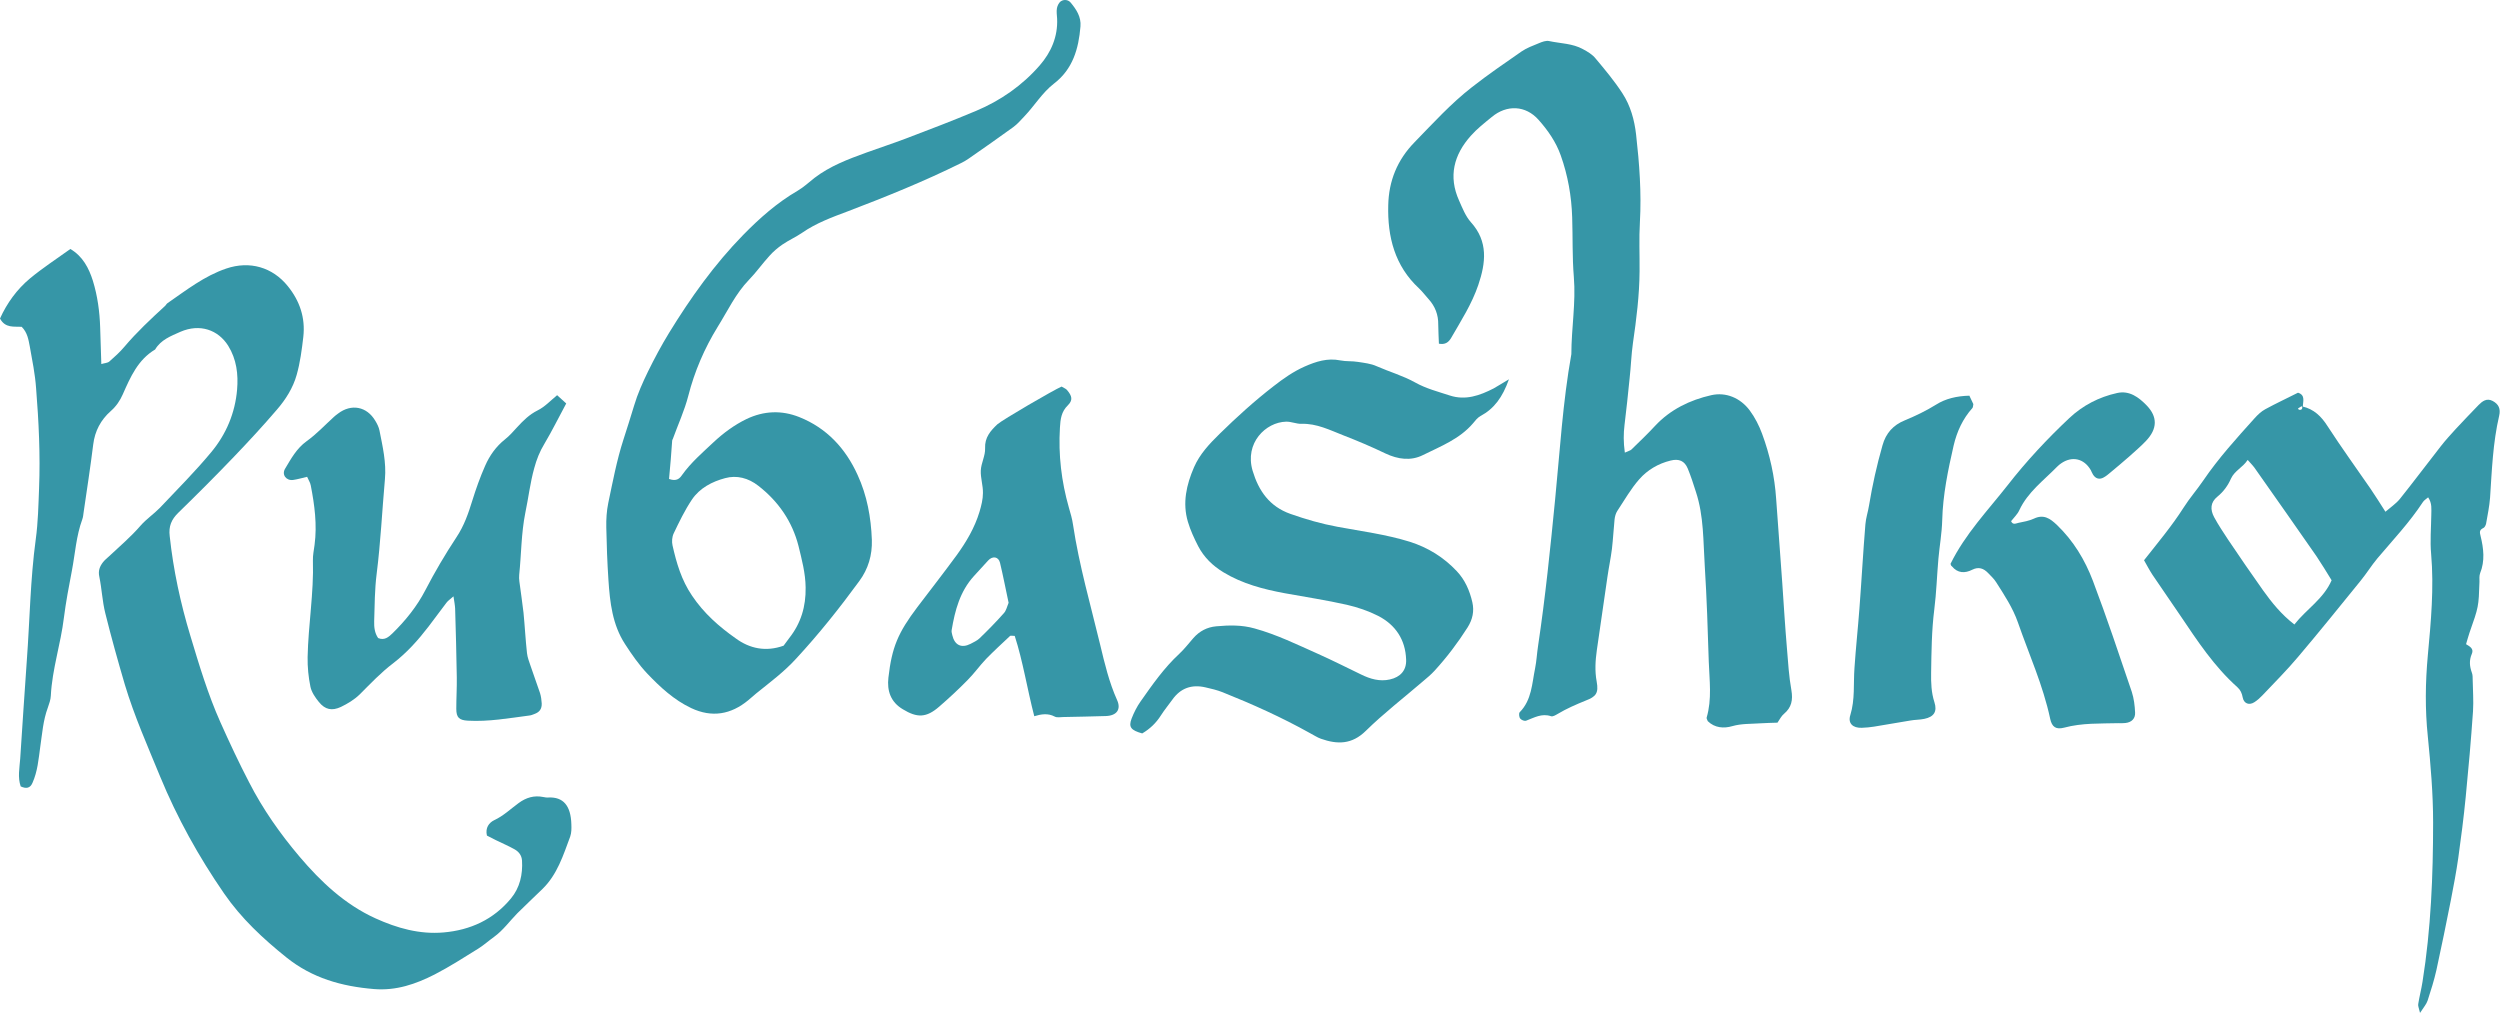 <svg width="151" height="62" viewBox="0 0 151 62" fill="none" xmlns="http://www.w3.org/2000/svg">
<path d="M1.25 47.499C1.06 46.949 1.18 46.389 1.22 45.829C1.35 43.849 1.48 41.869 1.62 39.889C1.8 37.449 1.83 34.999 2.16 32.569C2.3 31.549 2.32 30.519 2.36 29.489C2.44 27.469 2.34 25.459 2.18 23.449C2.12 22.599 1.95 21.769 1.8 20.929C1.72 20.519 1.66 20.089 1.31 19.739C0.86 19.709 0.32 19.839 0 19.239C0.42 18.309 1.02 17.479 1.81 16.819C2.57 16.189 3.4 15.649 4.25 15.039C5 15.479 5.37 16.199 5.61 16.959C5.89 17.869 6.02 18.819 6.05 19.779C6.07 20.489 6.1 21.199 6.12 21.989C6.31 21.929 6.49 21.929 6.6 21.839C6.92 21.559 7.24 21.269 7.51 20.949C8.27 20.049 9.12 19.259 9.98 18.469C10.03 18.419 10.06 18.349 10.12 18.309C11.25 17.529 12.34 16.669 13.67 16.219C15.08 15.739 16.46 16.139 17.38 17.279C18.11 18.179 18.45 19.199 18.32 20.349C18.23 21.119 18.13 21.899 17.92 22.639C17.7 23.429 17.25 24.139 16.72 24.749C15.89 25.719 15.02 26.659 14.14 27.579C13.04 28.729 11.91 29.859 10.77 30.969C10.35 31.379 10.18 31.789 10.25 32.379C10.47 34.429 10.9 36.429 11.5 38.409C12.03 40.169 12.56 41.939 13.31 43.619C13.86 44.849 14.43 46.069 15.05 47.259C15.88 48.879 16.92 50.359 18.09 51.739C19.38 53.259 20.83 54.629 22.68 55.469C23.98 56.059 25.35 56.449 26.8 56.319C28.41 56.179 29.81 55.539 30.86 54.269C31.4 53.619 31.58 52.819 31.53 51.979C31.51 51.659 31.33 51.439 31.08 51.299C30.71 51.089 30.32 50.929 29.94 50.739C29.75 50.649 29.57 50.549 29.41 50.469C29.3 49.999 29.54 49.689 29.85 49.539C30.41 49.279 30.84 48.859 31.32 48.509C31.78 48.169 32.26 48.029 32.81 48.139C32.91 48.159 33.02 48.179 33.13 48.169C34.02 48.129 34.48 48.659 34.51 49.789C34.52 50.039 34.52 50.299 34.44 50.529C34.02 51.659 33.66 52.819 32.77 53.689C32.27 54.179 31.75 54.659 31.25 55.159C30.78 55.639 30.39 56.189 29.84 56.589C29.52 56.819 29.23 57.079 28.9 57.289C28.03 57.829 27.16 58.389 26.25 58.859C25.11 59.439 23.93 59.849 22.59 59.739C20.64 59.579 18.86 59.079 17.3 57.829C15.88 56.689 14.57 55.469 13.53 53.959C12 51.739 10.7 49.399 9.67 46.899C8.92 45.069 8.11 43.249 7.54 41.349C7.12 39.919 6.72 38.489 6.36 37.039C6.18 36.319 6.15 35.569 6 34.839C5.92 34.479 6.02 34.219 6.22 33.959C6.33 33.819 6.47 33.709 6.6 33.589C7.24 32.989 7.91 32.419 8.49 31.749C8.84 31.349 9.29 31.049 9.66 30.669C10.71 29.559 11.79 28.479 12.76 27.309C13.66 26.229 14.2 24.949 14.32 23.539C14.4 22.609 14.29 21.699 13.78 20.879C13.18 19.929 12.08 19.529 10.9 20.039C10.32 20.299 9.72 20.519 9.37 21.109C8.33 21.729 7.88 22.769 7.42 23.809C7.25 24.199 7.02 24.539 6.69 24.829C6.09 25.359 5.73 26.029 5.63 26.849C5.46 28.219 5.25 29.579 5.05 30.949C5.03 31.089 5.02 31.239 4.97 31.369C4.6 32.379 4.54 33.439 4.34 34.479C4.16 35.419 3.98 36.359 3.86 37.309C3.67 38.889 3.15 40.419 3.07 42.019C3.06 42.259 2.97 42.509 2.89 42.739C2.6 43.519 2.55 44.319 2.43 45.119C2.33 45.849 2.27 46.599 1.96 47.289C1.82 47.619 1.57 47.649 1.25 47.499Z" fill="#3696A7"/>
<path d="M98.14 27.339C98.35 27.239 98.46 27.219 98.53 27.159C99.01 26.689 99.5 26.229 99.96 25.729C100.89 24.729 102.08 24.159 103.36 23.869C104.24 23.669 105.12 24.029 105.69 24.799C106 25.219 106.25 25.709 106.43 26.199C106.9 27.469 107.19 28.779 107.28 30.139C107.4 31.839 107.53 33.539 107.65 35.229C107.74 36.539 107.82 37.849 107.93 39.149C108 39.999 108.05 40.849 108.2 41.689C108.3 42.279 108.21 42.729 107.76 43.109C107.6 43.239 107.5 43.439 107.36 43.649C107.02 43.659 106.66 43.669 106.31 43.689C105.75 43.729 105.19 43.699 104.63 43.859C104.12 44.009 103.57 43.969 103.15 43.559C103.12 43.479 103.07 43.399 103.08 43.349C103.41 42.229 103.25 41.099 103.21 39.969C103.15 38.059 103.09 36.139 102.97 34.229C102.87 32.709 102.92 31.179 102.43 29.699C102.28 29.229 102.13 28.759 101.94 28.299C101.75 27.839 101.41 27.689 100.9 27.819C100.16 27.999 99.5 28.389 99.01 28.949C98.5 29.529 98.11 30.219 97.68 30.869C97.59 31.009 97.54 31.199 97.52 31.369C97.46 31.969 97.43 32.569 97.36 33.159C97.29 33.719 97.17 34.279 97.09 34.839C96.87 36.309 96.67 37.789 96.45 39.259C96.36 39.899 96.32 40.529 96.44 41.169C96.57 41.869 96.39 42.079 95.79 42.309C95.2 42.549 94.62 42.799 94.07 43.129C93.95 43.199 93.78 43.299 93.68 43.259C93.12 43.069 92.66 43.349 92.18 43.529C92.08 43.569 91.89 43.489 91.82 43.399C91.75 43.309 91.73 43.079 91.79 43.019C92.52 42.279 92.53 41.289 92.72 40.369C92.81 39.919 92.83 39.459 92.9 39.009C93.34 36.069 93.64 33.119 93.93 30.159C94.22 27.229 94.39 24.289 94.91 21.389C94.91 19.829 95.19 18.289 95.06 16.729C94.96 15.529 95 14.329 94.96 13.129C94.92 11.849 94.7 10.599 94.27 9.389C93.98 8.569 93.49 7.869 92.93 7.239C92.15 6.359 91.01 6.309 90.1 7.069C89.66 7.429 89.21 7.779 88.84 8.199C87.81 9.349 87.47 10.659 88.13 12.119C88.33 12.569 88.52 13.059 88.84 13.419C89.9 14.589 89.74 15.879 89.29 17.209C88.9 18.359 88.25 19.369 87.65 20.409C87.49 20.679 87.29 20.829 86.91 20.759C86.9 20.369 86.87 19.989 86.87 19.609C86.88 19.009 86.68 18.499 86.28 18.059C86.09 17.849 85.92 17.619 85.71 17.419C84.24 16.059 83.8 14.299 83.85 12.399C83.88 10.939 84.39 9.659 85.45 8.579C86.56 7.439 87.64 6.249 88.9 5.269C89.87 4.509 90.89 3.809 91.9 3.109C92.22 2.889 92.59 2.759 92.95 2.609C93.14 2.529 93.38 2.439 93.56 2.479C94.25 2.629 94.98 2.619 95.61 2.969C95.89 3.119 96.18 3.289 96.37 3.529C96.94 4.209 97.51 4.889 97.99 5.629C98.48 6.379 98.72 7.239 98.82 8.129C99.02 9.889 99.15 11.639 99.05 13.419C98.99 14.399 99.04 15.389 99.03 16.379C99.02 17.839 98.84 19.279 98.63 20.719C98.53 21.419 98.51 22.129 98.43 22.839C98.33 23.789 98.24 24.739 98.12 25.679C98.06 26.179 98.05 26.699 98.14 27.339Z" fill="#3696A7"/>
<path d="M40.41 28.929C40.87 29.099 41.06 28.889 41.19 28.699C41.73 27.939 42.43 27.339 43.1 26.709C43.7 26.149 44.35 25.669 45.09 25.309C46.14 24.809 47.21 24.769 48.27 25.189C49.93 25.849 51.07 27.079 51.8 28.689C52.37 29.929 52.61 31.249 52.66 32.609C52.69 33.529 52.44 34.369 51.9 35.099C50.71 36.729 49.45 38.309 48.08 39.789C47.36 40.579 46.51 41.209 45.68 41.879C45.52 42.009 45.36 42.149 45.2 42.289C44.15 43.159 43 43.359 41.75 42.769C40.71 42.279 39.87 41.499 39.09 40.679C38.58 40.139 38.15 39.519 37.75 38.899C36.99 37.729 36.84 36.389 36.75 35.039C36.68 33.979 36.64 32.919 36.62 31.859C36.61 31.369 36.64 30.859 36.74 30.379C37.01 29.099 37.25 27.809 37.65 26.569C37.87 25.879 38.09 25.199 38.3 24.499C38.51 23.789 38.82 23.099 39.14 22.439C39.53 21.649 39.95 20.859 40.41 20.109C41.71 17.989 43.15 15.969 44.89 14.189C45.88 13.179 46.94 12.239 48.18 11.519C48.54 11.309 48.86 11.009 49.19 10.749C50.13 10.029 51.22 9.619 52.32 9.219C53.12 8.929 53.92 8.669 54.71 8.369C56.13 7.829 57.55 7.289 58.95 6.699C60.43 6.079 61.75 5.159 62.8 3.949C63.48 3.169 63.9 2.219 63.85 1.129C63.84 0.919 63.8 0.699 63.84 0.489C63.87 0.339 63.96 0.149 64.09 0.069C64.28 -0.051 64.53 -0.011 64.67 0.159C65.01 0.569 65.31 1.019 65.26 1.599C65.15 2.939 64.8 4.179 63.66 5.049C62.95 5.599 62.49 6.379 61.88 7.019C61.66 7.249 61.45 7.499 61.2 7.679C60.31 8.329 59.41 8.949 58.51 9.579C58.37 9.679 58.21 9.769 58.05 9.849C55.83 10.949 53.53 11.879 51.22 12.759C50.26 13.119 49.3 13.469 48.45 14.059C48.07 14.319 47.64 14.509 47.26 14.769C46.97 14.969 46.7 15.199 46.47 15.459C46.04 15.929 45.67 16.459 45.23 16.909C44.43 17.739 43.95 18.779 43.35 19.739C42.55 21.039 41.95 22.429 41.57 23.919C41.34 24.809 40.95 25.649 40.64 26.509C40.63 26.539 40.6 26.569 40.6 26.609C40.55 27.399 40.48 28.159 40.41 28.929ZM47.33 38.999C47.46 38.819 47.57 38.679 47.67 38.539C48.38 37.639 48.68 36.629 48.66 35.479C48.65 34.619 48.43 33.799 48.23 32.979C47.85 31.489 47.01 30.279 45.8 29.339C45.2 28.869 44.5 28.689 43.8 28.879C43.01 29.089 42.26 29.479 41.79 30.179C41.36 30.819 41.02 31.529 40.69 32.219C40.59 32.429 40.57 32.719 40.62 32.939C40.86 34.009 41.16 35.039 41.8 35.979C42.51 37.039 43.43 37.849 44.44 38.559C45.27 39.169 46.25 39.389 47.33 38.999Z" fill="#3696A7"/>
<path d="M91.14 22.909C90.75 24.009 90.24 24.689 89.42 25.129C89.24 25.229 89.1 25.409 88.97 25.569C88.16 26.519 87.01 26.959 85.94 27.489C85.22 27.849 84.44 27.749 83.68 27.389C82.85 26.989 82 26.629 81.15 26.299C80.33 25.979 79.53 25.569 78.61 25.599C78.3 25.609 77.99 25.459 77.68 25.469C76.45 25.499 75.16 26.759 75.66 28.439C76.02 29.639 76.67 30.589 77.94 31.039C78.88 31.369 79.81 31.639 80.79 31.819C82.24 32.089 83.72 32.279 85.14 32.719C86.25 33.069 87.2 33.659 87.99 34.499C88.49 35.029 88.77 35.679 88.93 36.379C89.05 36.909 88.95 37.409 88.64 37.899C88.05 38.829 87.39 39.699 86.65 40.509C86.44 40.739 86.19 40.949 85.95 41.149C84.8 42.139 83.58 43.079 82.5 44.139C81.65 44.979 80.77 44.969 79.78 44.619C79.55 44.539 79.34 44.389 79.12 44.279C77.42 43.329 75.64 42.529 73.84 41.809C73.51 41.679 73.17 41.599 72.82 41.519C71.97 41.319 71.3 41.569 70.81 42.259C70.58 42.579 70.33 42.879 70.12 43.209C69.83 43.669 69.45 44.029 68.99 44.299C68.31 44.109 68.15 43.919 68.35 43.399C68.49 43.039 68.67 42.679 68.89 42.369C69.6 41.359 70.31 40.339 71.23 39.489C71.54 39.199 71.8 38.859 72.08 38.539C72.45 38.119 72.91 37.879 73.46 37.829C74.24 37.759 75 37.739 75.78 37.959C77.12 38.329 78.36 38.939 79.62 39.499C80.49 39.889 81.34 40.319 82.21 40.739C82.76 41.009 83.33 41.179 83.95 41.039C84.58 40.899 84.96 40.489 84.93 39.839C84.89 38.639 84.29 37.739 83.24 37.199C82.65 36.899 82 36.679 81.35 36.529C80.11 36.249 78.85 36.059 77.59 35.829C76.3 35.589 75.04 35.259 73.9 34.569C73.24 34.169 72.72 33.659 72.37 32.989C72.13 32.519 71.9 32.029 71.75 31.519C71.41 30.379 71.66 29.279 72.12 28.219C72.47 27.419 73.05 26.809 73.66 26.209C74.7 25.189 75.77 24.219 76.92 23.329C77.51 22.869 78.12 22.439 78.8 22.139C79.48 21.839 80.18 21.609 80.96 21.769C81.3 21.839 81.67 21.799 82.02 21.859C82.4 21.919 82.8 21.959 83.15 22.119C83.92 22.459 84.74 22.689 85.49 23.109C86.13 23.469 86.87 23.659 87.57 23.889C88.52 24.199 89.38 23.889 90.22 23.459C90.47 23.319 90.7 23.169 91.14 22.909Z" fill="#3696A7"/>
<path d="M139.06 24.549C139.76 24.709 140.21 25.149 140.59 25.749C141.42 27.029 142.31 28.259 143.18 29.519C143.48 29.959 143.76 30.409 144.08 30.909C144.38 30.649 144.71 30.429 144.95 30.139C145.79 29.089 146.59 28.019 147.42 26.959C147.7 26.599 148.01 26.259 148.32 25.919C148.78 25.429 149.24 24.939 149.71 24.459C149.94 24.229 150.2 24.029 150.56 24.219C150.91 24.409 151.05 24.679 150.95 25.109C150.57 26.739 150.51 28.399 150.4 30.059C150.36 30.589 150.25 31.109 150.16 31.629C150.14 31.719 150.08 31.849 150 31.889C149.74 32.009 149.77 32.149 149.83 32.389C150.01 33.129 150.1 33.879 149.8 34.619C149.74 34.779 149.76 34.969 149.76 35.139C149.71 36.649 149.71 36.649 149.16 38.209C149.08 38.439 149.02 38.679 148.95 38.909C149.19 39.049 149.43 39.189 149.3 39.489C149.13 39.879 149.16 40.239 149.3 40.629C149.35 40.759 149.35 40.909 149.35 41.049C149.36 41.689 149.41 42.329 149.37 42.959C149.25 44.689 149.1 46.409 148.93 48.129C148.81 49.359 148.65 50.599 148.48 51.819C148.36 52.659 148.2 53.499 148.04 54.329C147.76 55.749 147.47 57.169 147.16 58.589C147.02 59.209 146.83 59.819 146.63 60.429C146.56 60.649 146.39 60.839 146.17 61.179C146.1 60.879 146.04 60.759 146.06 60.649C146.13 60.199 146.25 59.749 146.32 59.299C146.83 56.109 146.96 52.889 146.96 49.669C146.96 47.939 146.81 46.199 146.64 44.479C146.47 42.849 146.49 41.229 146.64 39.589C146.83 37.549 147.02 35.509 146.84 33.449C146.77 32.679 146.84 31.889 146.85 31.109C146.85 30.759 146.91 30.409 146.66 30.039C146.53 30.149 146.41 30.219 146.34 30.329C145.54 31.549 144.54 32.609 143.6 33.719C143.24 34.149 142.94 34.639 142.58 35.079C141.33 36.619 140.09 38.159 138.81 39.669C138.13 40.479 137.38 41.229 136.65 41.999C136.51 42.149 136.34 42.299 136.17 42.409C135.85 42.619 135.53 42.499 135.46 42.129C135.41 41.869 135.33 41.679 135.13 41.499C133.74 40.259 132.72 38.709 131.69 37.179C131.14 36.359 130.56 35.539 130.01 34.719C129.82 34.429 129.66 34.119 129.5 33.839C130.35 32.759 131.19 31.759 131.89 30.659C132.25 30.089 132.7 29.579 133.08 29.019C134 27.669 135.09 26.469 136.18 25.259C136.37 25.049 136.58 24.849 136.82 24.719C137.46 24.369 138.13 24.059 138.8 23.719C139.27 23.869 139.09 24.259 139.09 24.589C139.06 24.569 139.03 24.539 139.01 24.539C138.94 24.579 138.87 24.619 138.8 24.669C138.82 24.699 138.83 24.739 138.86 24.749C139 24.779 139.07 24.719 139.06 24.549ZM135.76 27.779C135.46 28.239 134.97 28.429 134.75 28.909C134.57 29.319 134.31 29.689 133.93 29.999C133.51 30.339 133.48 30.769 133.74 31.249C133.99 31.709 134.29 32.159 134.58 32.599C135.27 33.619 135.97 34.649 136.69 35.659C137.22 36.399 137.79 37.109 138.58 37.719C139.31 36.789 140.34 36.179 140.83 35.049C140.51 34.529 140.22 34.049 139.91 33.589C138.7 31.849 137.48 30.109 136.26 28.379C136.13 28.169 135.95 27.999 135.76 27.779Z" fill="#3696A7"/>
<path d="M18.55 28.799C18.25 28.869 17.98 28.949 17.71 28.989C17.29 29.049 17 28.669 17.22 28.309C17.58 27.709 17.91 27.089 18.52 26.649C19.12 26.219 19.62 25.679 20.17 25.179C20.25 25.109 20.33 25.039 20.42 24.979C21.22 24.369 22.16 24.549 22.67 25.419C22.78 25.599 22.88 25.799 22.92 25.999C23.11 26.969 23.34 27.929 23.25 28.939C23.08 30.849 22.99 32.759 22.75 34.659C22.63 35.609 22.63 36.569 22.6 37.529C22.59 37.879 22.63 38.239 22.84 38.539C23.22 38.699 23.47 38.479 23.7 38.259C24.49 37.489 25.19 36.619 25.69 35.649C26.26 34.549 26.89 33.479 27.57 32.449C28.03 31.759 28.29 31.009 28.53 30.229C28.75 29.519 29 28.819 29.3 28.139C29.57 27.519 29.96 26.969 30.5 26.539C30.78 26.319 31.01 26.049 31.25 25.789C31.61 25.399 31.97 25.039 32.47 24.789C32.9 24.579 33.25 24.199 33.65 23.869C33.85 24.049 34 24.189 34.2 24.369C33.75 25.199 33.35 26.019 32.88 26.809C32.6 27.269 32.41 27.749 32.27 28.269C32.02 29.159 31.92 30.069 31.73 30.969C31.48 32.219 31.49 33.469 31.36 34.719C31.35 34.849 31.35 34.989 31.37 35.119C31.45 35.749 31.55 36.379 31.62 37.009C31.7 37.819 31.74 38.639 31.83 39.449C31.86 39.719 31.97 39.989 32.06 40.259C32.24 40.799 32.44 41.329 32.62 41.869C32.68 42.069 32.71 42.289 32.72 42.489C32.73 42.829 32.58 43.019 32.27 43.129C32.17 43.169 32.07 43.209 31.96 43.219C30.73 43.379 29.51 43.599 28.26 43.529C27.73 43.499 27.56 43.339 27.56 42.809C27.56 42.169 27.6 41.529 27.59 40.899C27.57 39.519 27.53 38.139 27.49 36.759C27.48 36.549 27.44 36.349 27.39 36.019C27.19 36.199 27.06 36.279 26.97 36.399C26.6 36.879 26.25 37.369 25.88 37.849C25.25 38.669 24.58 39.419 23.75 40.059C23.02 40.609 22.38 41.289 21.73 41.939C21.39 42.269 21 42.499 20.59 42.699C20.05 42.949 19.64 42.869 19.26 42.399C19.04 42.129 18.82 41.809 18.75 41.479C18.63 40.899 18.57 40.289 18.58 39.689C18.62 37.739 18.96 35.809 18.9 33.859C18.89 33.539 18.96 33.219 19 32.909C19.16 31.699 19 30.499 18.77 29.319C18.74 29.149 18.63 28.989 18.55 28.799Z" fill="#3696A7"/>
<path d="M64.12 23.349C64.26 23.439 64.37 23.469 64.44 23.549C64.76 23.919 64.81 24.169 64.5 24.479C64.1 24.869 64.05 25.319 64.02 25.829C63.92 27.479 64.11 29.079 64.56 30.659C64.66 30.999 64.76 31.339 64.81 31.689C65.18 34.149 65.87 36.529 66.45 38.939C66.72 40.069 66.99 41.209 67.47 42.279C67.73 42.849 67.45 43.229 66.79 43.249C65.94 43.279 65.09 43.289 64.23 43.309C64.05 43.309 63.84 43.359 63.7 43.279C63.3 43.069 62.9 43.129 62.47 43.259C62.04 41.599 61.79 39.959 61.29 38.409C61.14 38.409 61.05 38.379 61.01 38.409C60.52 38.869 60.03 39.319 59.56 39.799C59.17 40.209 58.84 40.679 58.44 41.079C57.89 41.639 57.32 42.169 56.73 42.679C55.95 43.359 55.4 43.369 54.53 42.839C53.79 42.399 53.57 41.719 53.66 40.929C53.87 39.089 54.24 38.219 55.41 36.669C56.2 35.629 57.01 34.589 57.78 33.539C58.36 32.739 58.87 31.879 59.16 30.919C59.27 30.549 59.37 30.159 59.37 29.779C59.38 29.329 59.22 28.869 59.24 28.419C59.26 27.969 59.52 27.519 59.5 27.079C59.47 26.419 59.83 26.019 60.24 25.629C60.54 25.359 63.65 23.549 64.12 23.349ZM60.92 36.409C60.74 35.569 60.59 34.779 60.4 33.989C60.31 33.619 59.95 33.559 59.68 33.859C59.39 34.169 59.11 34.479 58.83 34.789C57.98 35.719 57.68 36.869 57.48 38.059C57.46 38.159 57.5 38.269 57.52 38.369C57.66 38.969 58.07 39.169 58.62 38.889C58.81 38.789 59.01 38.699 59.16 38.559C59.67 38.069 60.16 37.569 60.63 37.039C60.78 36.879 60.83 36.619 60.92 36.409Z" fill="#3696A7"/>
<path d="M118.95 23.899C119.06 24.119 119.13 24.279 119.19 24.409C119.17 24.519 119.17 24.609 119.13 24.649C118.55 25.299 118.2 26.059 118 26.909C117.66 28.399 117.35 29.879 117.31 31.419C117.29 32.199 117.15 32.969 117.08 33.749C116.99 34.769 116.96 35.799 116.83 36.819C116.67 38.089 116.66 39.369 116.64 40.639C116.63 41.239 116.65 41.829 116.84 42.419C117.02 42.979 116.81 43.299 116.23 43.419C115.95 43.479 115.66 43.469 115.39 43.519C114.66 43.639 113.93 43.769 113.19 43.889C112.95 43.929 112.7 43.949 112.45 43.959C111.91 43.979 111.6 43.689 111.76 43.189C112.05 42.249 111.94 41.289 112.01 40.349C112.09 39.149 112.22 37.949 112.31 36.749C112.44 35.059 112.53 33.359 112.67 31.669C112.7 31.289 112.83 30.909 112.89 30.529C113.09 29.309 113.36 28.099 113.7 26.909C113.91 26.149 114.36 25.669 115.05 25.389C115.7 25.119 116.33 24.819 116.94 24.439C117.51 24.079 118.18 23.919 118.95 23.899Z" fill="#3696A7"/>
<path d="M117.81 34.059C118.7 32.249 120.06 30.839 121.26 29.309C122.39 27.859 123.65 26.509 124.99 25.249C125.8 24.489 126.78 23.979 127.87 23.739C128.62 23.569 129.18 23.999 129.65 24.479C130.33 25.179 130.31 25.899 129.62 26.629C129.31 26.959 128.95 27.259 128.61 27.569C128.24 27.899 127.86 28.209 127.48 28.529C127.35 28.639 127.21 28.759 127.06 28.839C126.81 28.979 126.58 28.919 126.42 28.669C126.36 28.579 126.33 28.479 126.28 28.389C125.87 27.689 125.15 27.529 124.49 27.989C124.4 28.049 124.32 28.119 124.25 28.189C123.44 29.019 122.48 29.719 121.97 30.809C121.86 31.059 121.64 31.259 121.47 31.479C121.58 31.729 121.77 31.609 121.92 31.579C122.23 31.519 122.55 31.459 122.84 31.329C123.43 31.049 123.81 31.299 124.24 31.709C125.24 32.669 125.93 33.819 126.41 35.079C127.25 37.299 128 39.549 128.76 41.789C128.89 42.189 128.94 42.619 128.96 43.039C128.98 43.399 128.75 43.629 128.38 43.669C128.24 43.689 128.1 43.679 127.95 43.679C126.85 43.709 125.76 43.659 124.68 43.949C124.18 44.079 123.94 43.919 123.83 43.409C123.4 41.389 122.55 39.519 121.88 37.589C121.57 36.709 121.06 35.939 120.57 35.169C120.44 34.959 120.25 34.789 120.08 34.609C119.81 34.329 119.51 34.219 119.13 34.409C118.68 34.639 118.24 34.629 117.89 34.199C117.85 34.189 117.85 34.149 117.81 34.059Z" fill="#3696A7"/>
</svg>
